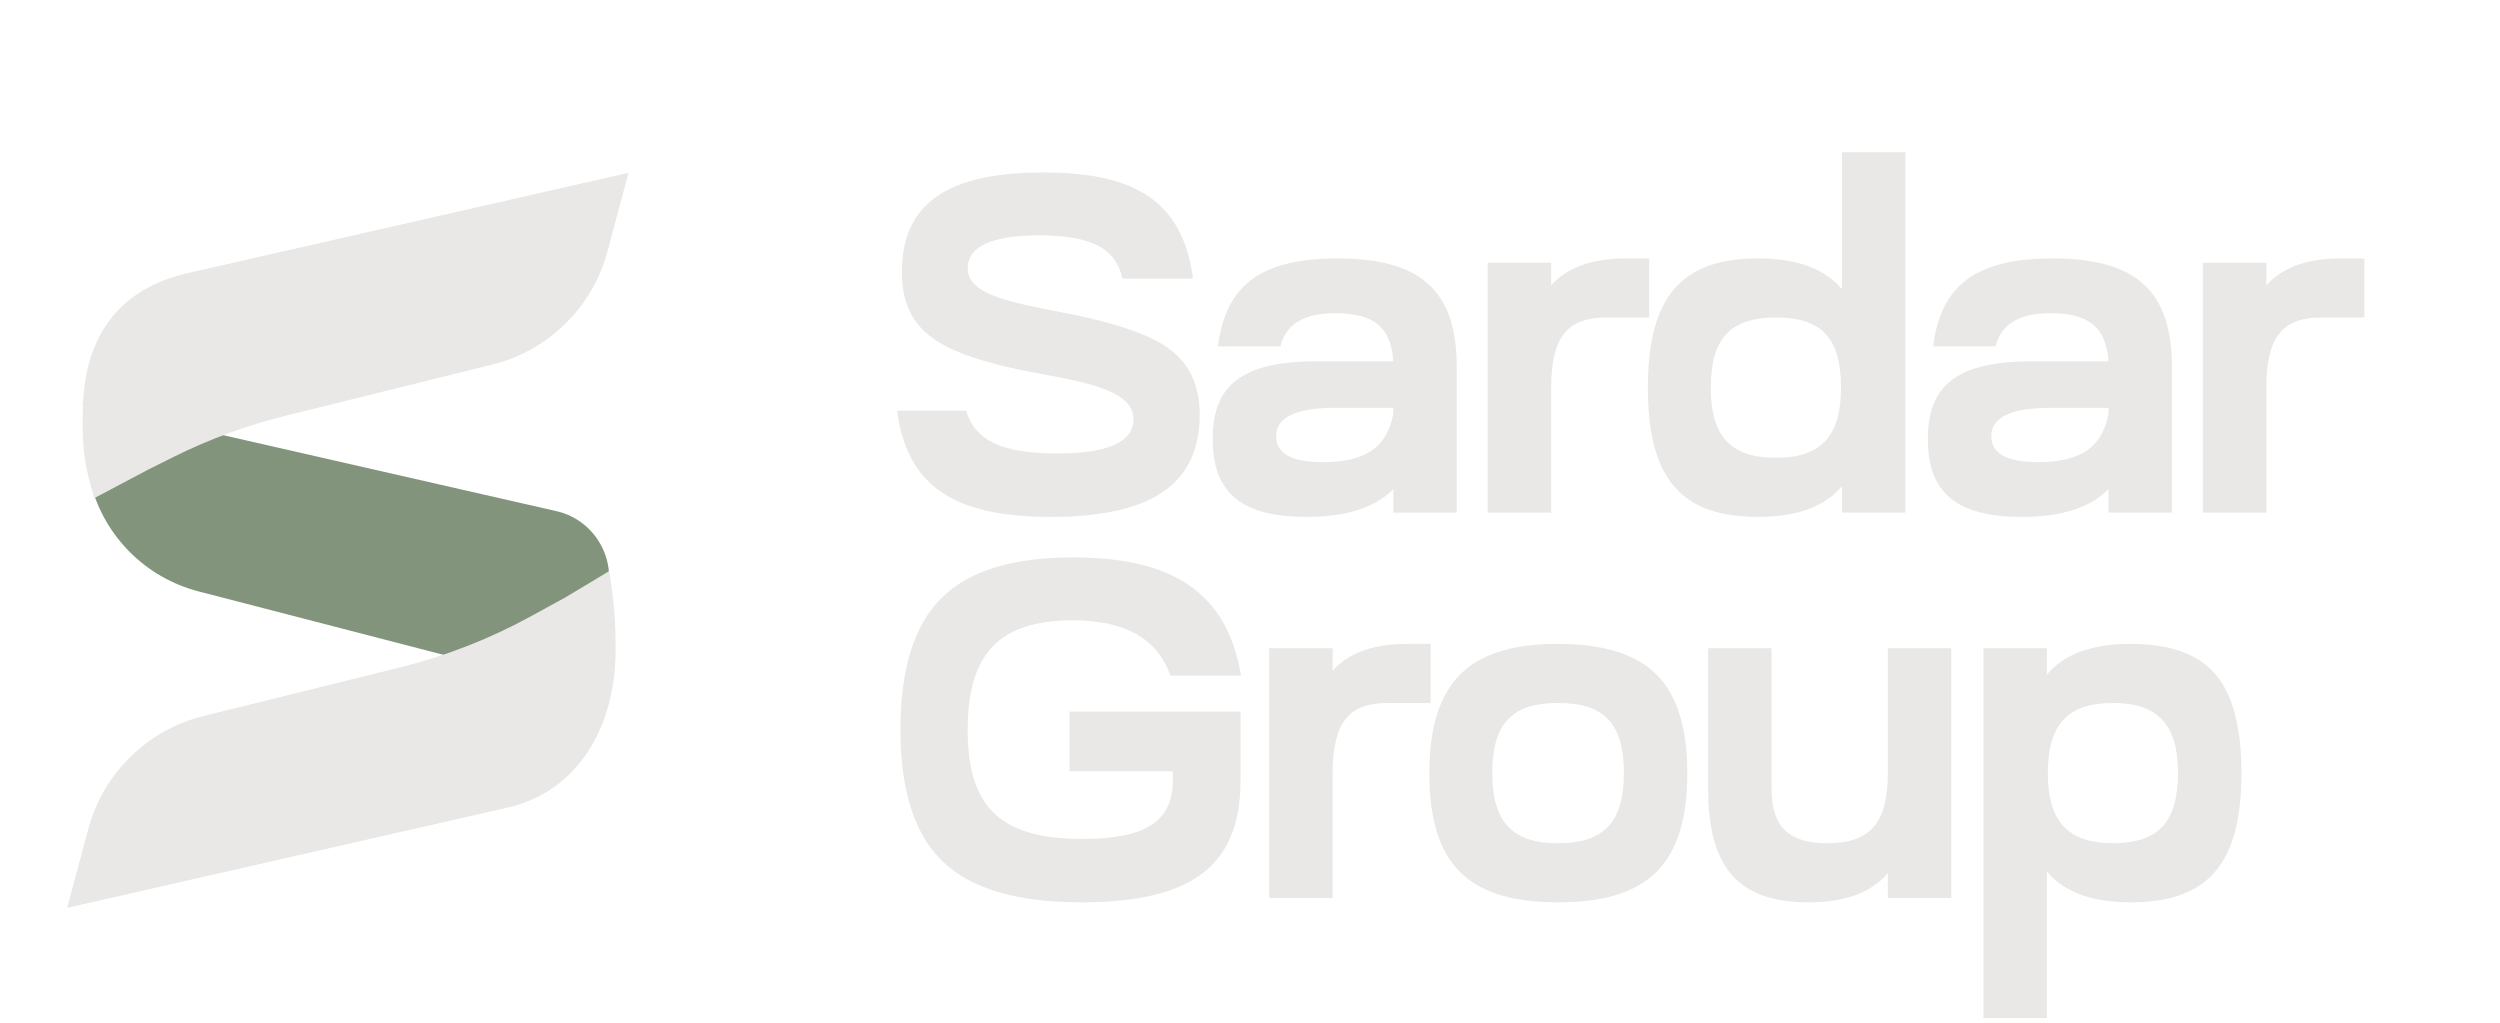 <?xml version="1.0" encoding="UTF-8"?> <svg xmlns="http://www.w3.org/2000/svg" width="171" height="70" viewBox="0 0 171 70" fill="none"><g clip-path="url(#clip0_339_733)"><path d="M61.359 28.094H66.091C66.65 30.098 68.523 31.018 72.302 31.018C75.785 31.018 77.527 30.23 77.527 28.685C77.527 27.206 75.916 26.385 71.316 25.596C67.636 24.939 65.105 24.118 63.759 23.099C62.378 22.113 61.688 20.634 61.688 18.63C61.688 13.931 64.777 11.795 71.382 11.795C77.822 11.795 80.911 13.898 81.601 19.057H76.771C76.344 16.987 74.602 16.1 71.086 16.1C67.833 16.1 66.19 16.856 66.19 18.367C66.19 19.057 66.617 19.583 67.472 20.01C68.293 20.437 69.837 20.832 72.072 21.259C75.883 21.949 78.513 22.803 79.925 23.822C81.338 24.84 82.061 26.352 82.061 28.357C82.061 33.088 78.808 35.356 71.874 35.356C65.204 35.356 62.05 33.22 61.359 28.094ZM89.389 35.356C84.953 35.356 82.949 33.746 82.949 30.032C82.949 26.221 85.085 24.709 90.178 24.709H95.304C95.14 22.376 93.957 21.423 91.328 21.423C89.192 21.423 87.944 22.179 87.582 23.69H83.31C83.836 19.484 86.268 17.677 91.493 17.677C97.177 17.677 99.641 19.879 99.641 25.103V35.06H95.304V33.45C94.056 34.731 92.084 35.356 89.389 35.356ZM87.287 29.835C87.287 31.018 88.338 31.61 90.474 31.61C93.464 31.61 94.877 30.558 95.304 28.291V27.896H91.328C88.633 27.896 87.287 28.554 87.287 29.835ZM106.1 35.06H101.762V17.973H106.1V19.517C107.184 18.301 108.893 17.677 111.16 17.677H112.803V21.719H109.846C107.184 21.719 106.1 23.099 106.1 26.516V35.06ZM112.714 26.516C112.714 20.339 114.981 17.677 120.238 17.677C122.9 17.677 124.806 18.367 125.989 19.78V10.415H130.327V35.06H125.989V33.253C124.806 34.666 122.9 35.356 120.238 35.356C114.981 35.356 112.714 32.727 112.714 26.516ZM121.487 31.314C124.543 31.314 125.923 29.835 125.923 26.516C125.923 23.132 124.609 21.719 121.487 21.719C118.366 21.719 117.018 23.132 117.018 26.516C117.018 29.835 118.366 31.314 121.487 31.314ZM138.307 35.356C133.871 35.356 131.866 33.746 131.866 30.032C131.866 26.221 134.002 24.709 139.096 24.709H144.222C144.057 22.376 142.875 21.423 140.246 21.423C138.11 21.423 136.861 22.179 136.5 23.69H132.228C132.754 19.484 135.185 17.677 140.41 17.677C146.095 17.677 148.559 19.879 148.559 25.103V35.06H144.222V33.45C142.973 34.731 141.001 35.356 138.307 35.356ZM136.204 29.835C136.204 31.018 137.255 31.61 139.392 31.61C142.382 31.61 143.794 30.558 144.222 28.291V27.896H140.246C137.551 27.896 136.204 28.554 136.204 29.835ZM155.018 35.06H150.68V17.973H155.018V19.517C156.102 18.301 157.811 17.677 160.078 17.677H161.721V21.719H158.764C156.102 21.719 155.018 23.099 155.018 26.516V35.06Z" fill="#E9E8E6"></path><path d="M64.481 58.926C62.543 57.053 61.59 54.063 61.59 49.923C61.59 45.782 62.51 42.792 64.382 40.919C66.256 39.046 69.246 38.126 73.386 38.126C80.32 38.126 83.934 40.59 84.887 46.209H80.057C79.17 43.679 76.935 42.431 73.386 42.431C68.359 42.431 66.19 44.698 66.19 49.923C66.19 55.18 68.391 57.382 74.044 57.382C78.381 57.382 80.221 56.166 80.221 53.373V52.748H73.156V48.674H84.854V53.373C84.854 59.189 81.568 61.719 73.978 61.719C69.574 61.719 66.42 60.8 64.481 58.926ZM91.153 61.423H86.815V44.337H91.153V45.881C92.237 44.665 93.945 44.041 96.213 44.041H97.856V48.083H94.899C92.237 48.083 91.153 49.462 91.153 52.88V61.423ZM99.87 46.144C101.249 44.731 103.484 44.041 106.573 44.041C109.662 44.041 111.896 44.731 113.309 46.144C114.722 47.557 115.412 49.791 115.412 52.88C115.412 59.091 112.75 61.719 106.573 61.719C100.395 61.719 97.766 59.091 97.766 52.88C97.766 49.791 98.456 47.557 99.87 46.144ZM102.071 52.88C102.071 56.199 103.418 57.677 106.573 57.677C109.727 57.677 111.075 56.199 111.075 52.88C111.075 49.495 109.727 48.083 106.573 48.083C103.418 48.083 102.071 49.495 102.071 52.88ZM116.838 53.964V44.337H121.176V53.964C121.176 56.561 122.359 57.677 124.988 57.677C127.912 57.677 129.128 56.298 129.128 52.88V44.337H133.465V61.423H129.128V59.715C128.011 61.062 126.203 61.719 123.706 61.719C118.941 61.719 116.838 59.386 116.838 53.964ZM135.669 69.638V44.337H140.006V46.144C141.189 44.731 143.095 44.041 145.756 44.041C148.418 44.041 150.324 44.731 151.54 46.111C152.723 47.524 153.314 49.758 153.314 52.88C153.314 59.058 151.047 61.719 145.756 61.719C143.095 61.719 141.189 61.029 140.006 59.616V69.638H135.669ZM141.156 56.528C141.846 57.283 142.996 57.677 144.54 57.677C146.085 57.677 147.235 57.283 147.925 56.528C148.615 55.772 148.977 54.556 148.977 52.88C148.977 49.562 147.597 48.083 144.54 48.083C141.419 48.083 140.072 49.562 140.072 52.88C140.072 54.556 140.433 55.772 141.156 56.528Z" fill="#E9E8E6"></path><path d="M41.367 41.119C42.355 38.486 40.794 35.586 38.052 34.961L5.664 27.577L6.226 33.158C7.185 36.736 9.994 39.523 13.581 40.451L40.874 47.521L41.367 41.119Z" fill="#82947B"></path><path d="M12.873 18.672C7.935 19.796 5.661 23.25 5.66 28.315L5.66 29.352C5.66 30.603 5.829 31.849 6.163 33.055L6.445 34.075L10.134 32.122L11.82 31.28C14.282 30.049 16.872 29.095 19.543 28.434L33.672 24.938C37.507 23.988 40.523 21.029 41.546 17.213L42.992 11.818L12.873 18.672Z" fill="#E9E8E6"></path><path d="M34.712 55.242C39.651 54.118 42.105 49.551 42.105 44.486V44.138C42.105 42.636 41.991 41.136 41.763 39.652L41.672 39.06L38.681 40.856L36.324 42.148C33.494 43.7 30.475 44.878 27.343 45.654L13.914 48.977C10.078 49.926 7.062 52.885 6.039 56.701L4.594 62.096L34.712 55.242Z" fill="#E9E8E6"></path></g><defs><clipPath id="clip0_339_733"><rect width="170.878" height="69.927" fill="white"></rect></clipPath></defs></svg> 